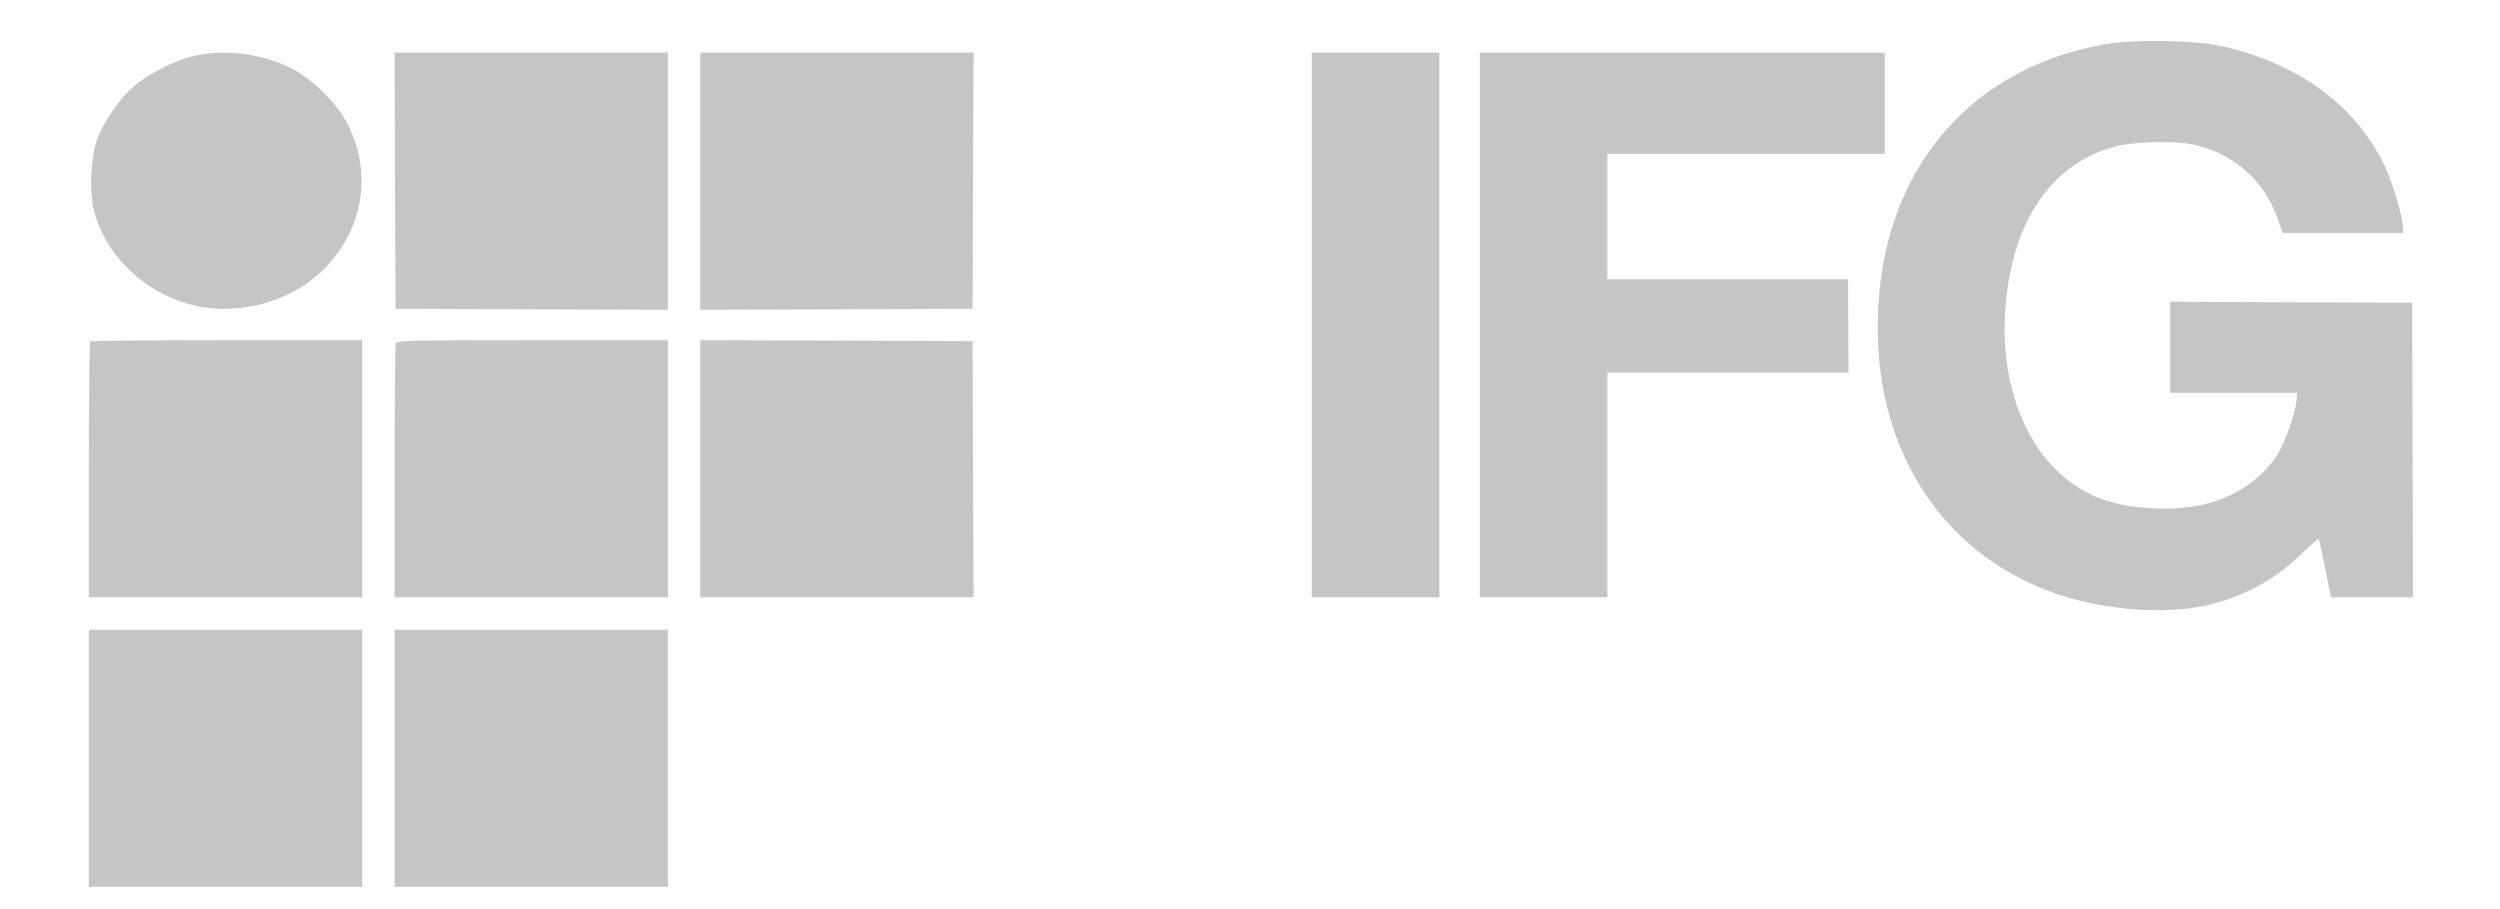 <?xml version="1.0" standalone="no"?>
<!DOCTYPE svg PUBLIC "-//W3C//DTD SVG 20010904//EN"
 "http://www.w3.org/TR/2001/REC-SVG-20010904/DTD/svg10.dtd">
<svg version="1.0" xmlns="http://www.w3.org/2000/svg"
 width="220" height="80" viewBox="0 0 1181 449"
 preserveAspectRatio="xMidYMid meet">
<g transform="translate(0,449) scale(0.1,-0.1)"
 stroke="none">
<path d="M10119 4270 c-705 -128 -1133 -684 -1113 -1445 15 -587 327 -1055
833 -1250 255 -99 590 -127 814 -69 177 45 319 125 449 252 43 42 79 74 81 71
2 -2 17 -68 32 -146 l29 -143 203 0 202 0 -2 728 -2 727 -597 2 -598 3 0 -225
0 -225 314 0 314 0 -5 -42 c-9 -72 -51 -190 -90 -257 -74 -125 -220 -222 -383
-256 -157 -33 -373 -17 -507 37 -316 128 -497 512 -455 962 39 415 229 687
538 772 92 25 295 30 388 10 201 -45 351 -177 418 -370 l23 -66 297 0 298 0 0
24 c0 50 -52 225 -90 305 -143 299 -420 504 -800 592 -130 31 -448 36 -591 9z" fill="#3D3D3D" fill-opacity="0.3"/>
<path d="M690 4214 c-89 -19 -233 -92 -302 -154 -71 -63 -148 -177 -178 -261
-30 -88 -38 -248 -16 -343 48 -203 218 -383 432 -456 241 -83 532 -16 709 165
190 194 235 464 117 705 -50 104 -177 230 -282 283 -147 73 -322 95 -480 61z" fill="#3D3D3D" fill-opacity="0.3"/>
<path d="M1682 3598 l3 -633 673 -3 672 -2 0 635 0 635 -675 0 -675 0 2 -632z" fill="#3D3D3D" fill-opacity="0.3"/>
<path d="M3190 3595 l0 -635 673 2 672 3 2 633 3 632 -675 0 -675 0 0 -635z" fill="#3D3D3D" fill-opacity="0.3"/>
<path d="M6210 2885 l0 -1345 315 0 315 0 0 1345 0 1345 -315 0 -315 0 0
-1345z" fill="#3D3D3D" fill-opacity="0.3"/>
<path d="M7040 2885 l0 -1345 315 0 315 0 0 555 0 555 595 0 596 0 -1 230 -1
230 -595 0 -594 0 0 310 0 310 685 0 685 0 0 250 0 250 -1000 0 -1000 0 0
-1345z" fill="#3D3D3D" fill-opacity="0.3"/>
<path d="M177 2804 c-4 -4 -7 -290 -7 -635 l0 -629 675 0 675 0 0 635 0 635
-668 0 c-368 0 -672 -3 -675 -6z" fill="#3D3D3D" fill-opacity="0.3"/>
<path d="M1686 2795 c-3 -8 -6 -294 -6 -635 l0 -620 675 0 675 0 0 635 0 635
-669 0 c-586 0 -670 -2 -675 -15z" fill="#3D3D3D" fill-opacity="0.3"/>
<path d="M3190 2175 l0 -635 675 0 675 0 -3 633 -2 632 -672 3 -673 2 0 -635z" fill="#3D3D3D" fill-opacity="0.3"/>
<path d="M170 745 l0 -635 675 0 675 0 0 635 0 635 -675 0 -675 0 0 -635z" fill="#3D3D3D" fill-opacity="0.3"/>
<path d="M1680 745 l0 -635 675 0 675 0 0 635 0 635 -675 0 -675 0 0 -635z" fill="#3D3D3D" fill-opacity="0.3"/>
</g>
</svg>
